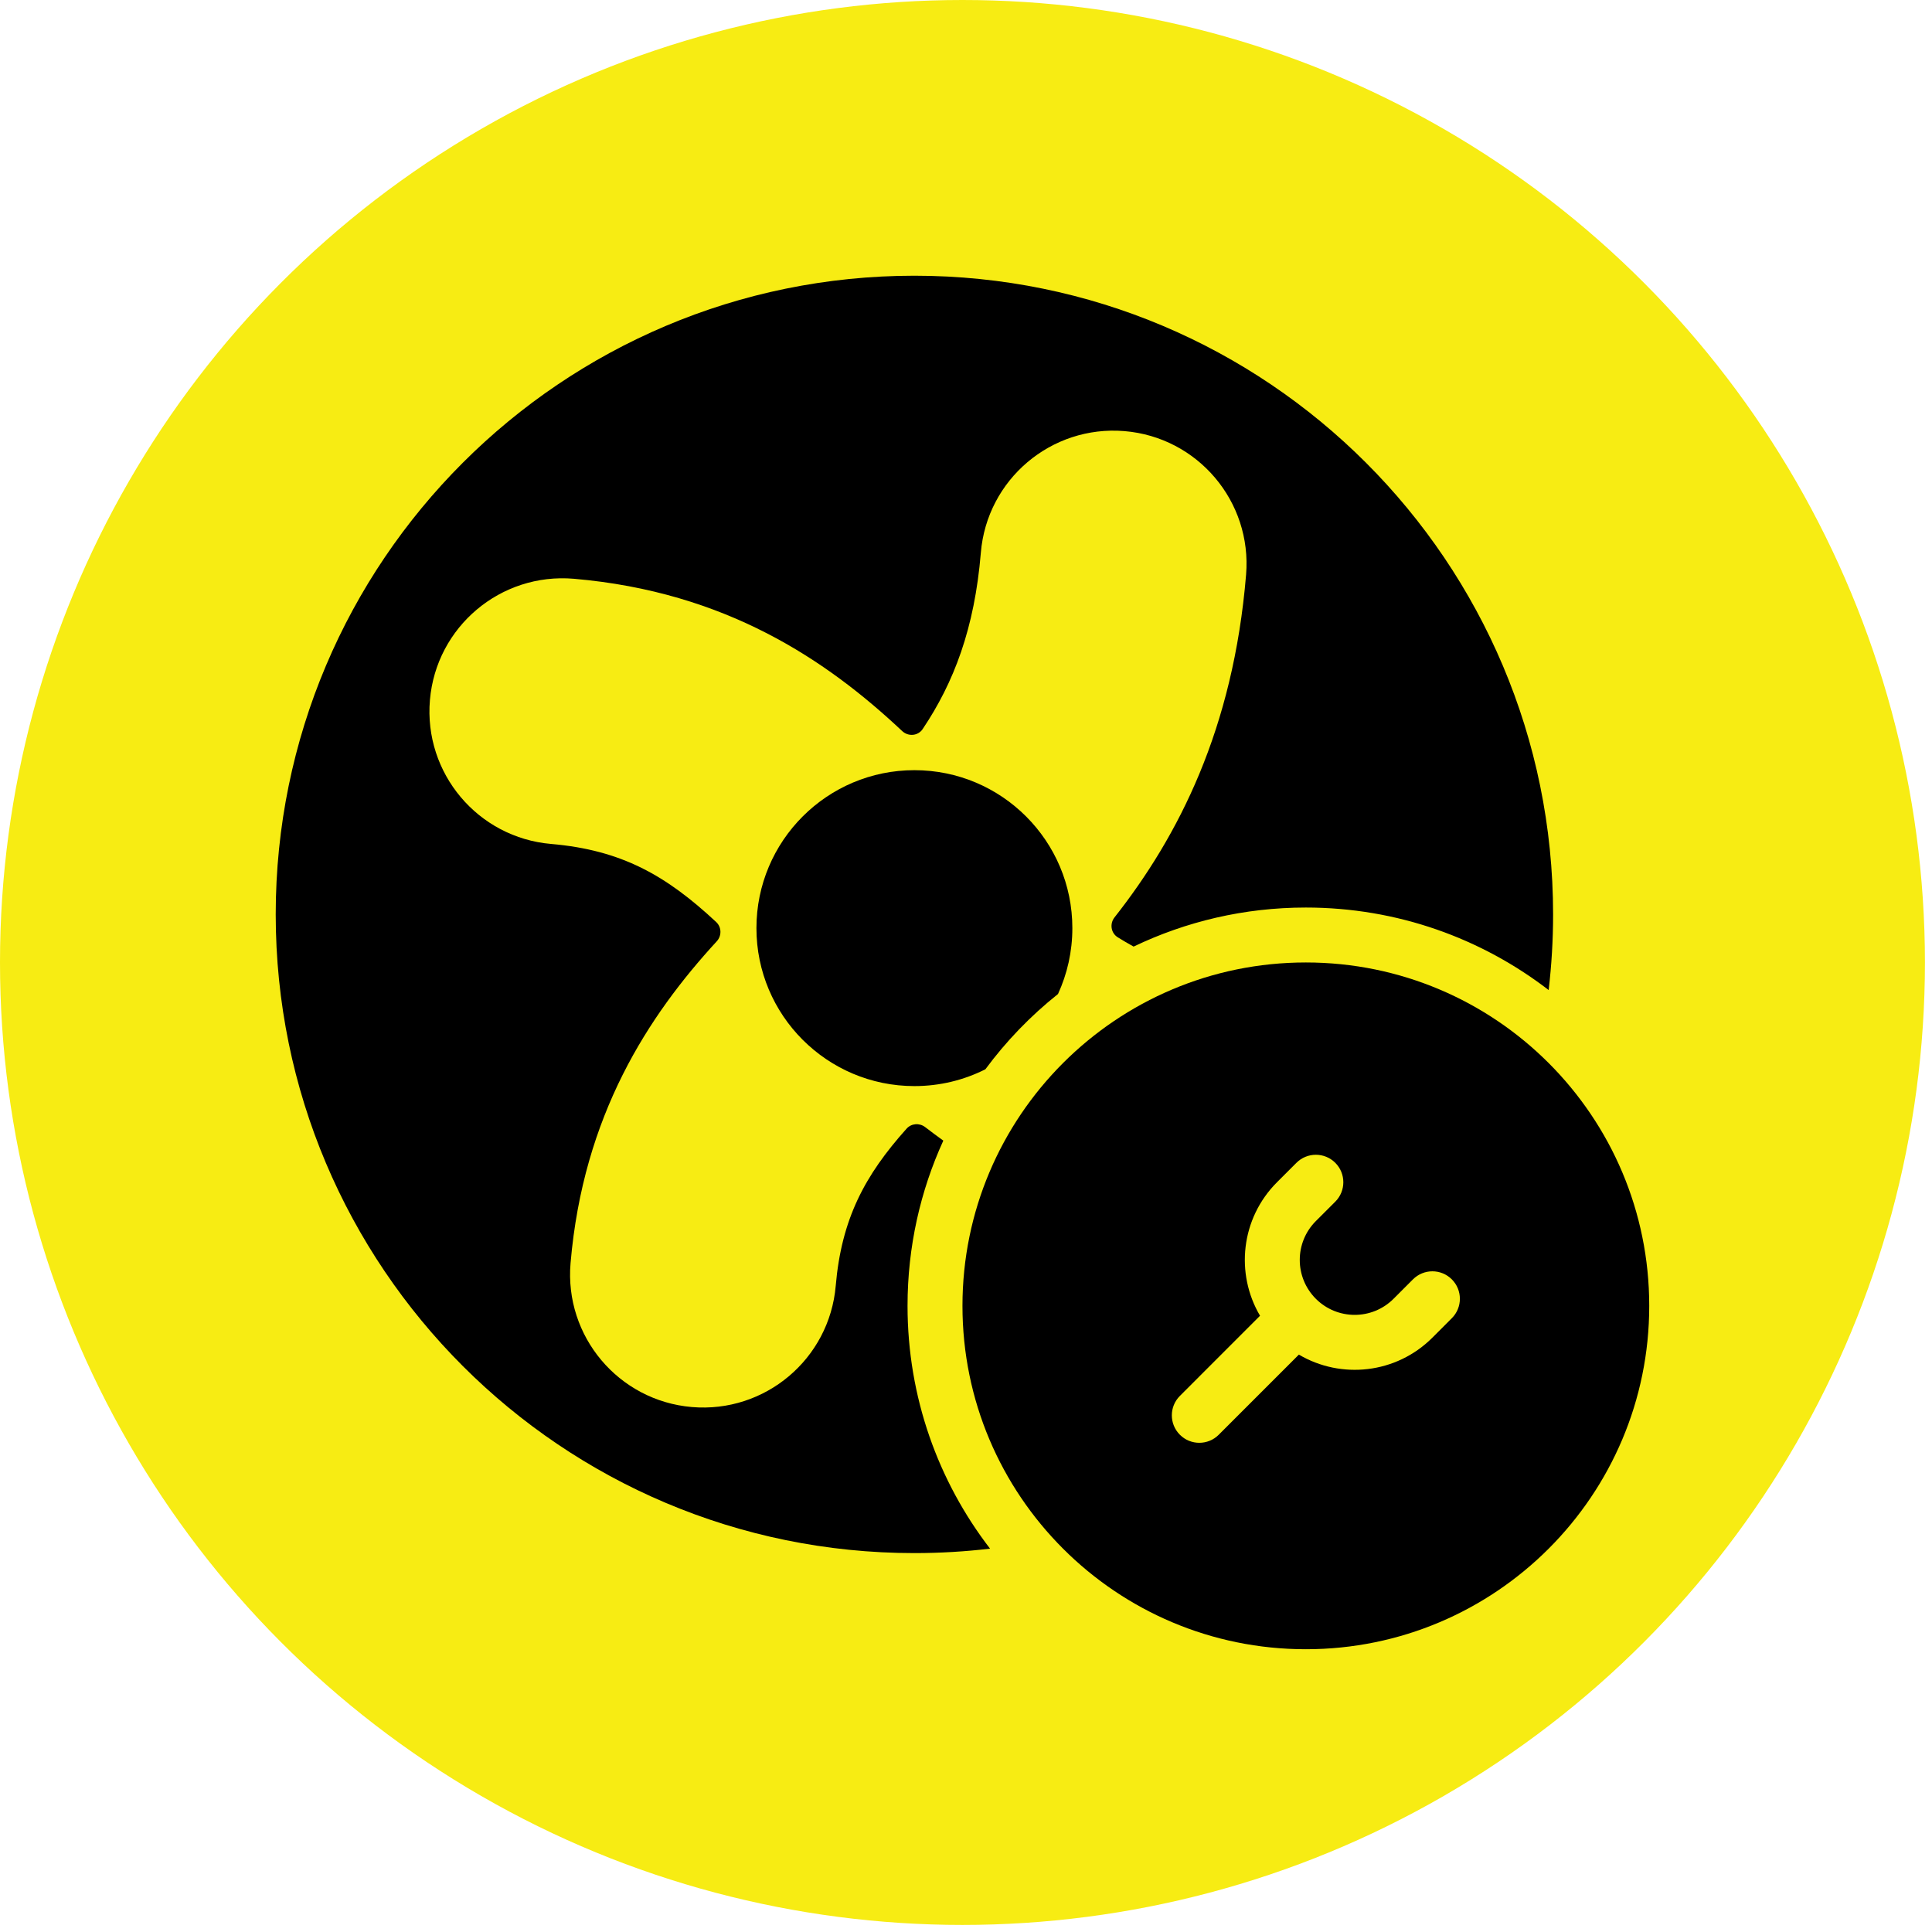 <svg width="100" height="100" viewBox="0 0 100 100" fill="none" xmlns="http://www.w3.org/2000/svg">
<circle cx="49.817" cy="49.817" r="49.817" fill="#F7EC13"/>
<path d="M80.388 47.329C80.388 48.654 80.309 49.961 80.158 51.245C76.679 48.567 72.321 46.974 67.591 46.974C64.398 46.974 61.374 47.7 58.676 48.995C58.395 48.841 58.12 48.68 57.851 48.512C57.498 48.291 57.43 47.811 57.688 47.483C61.001 43.272 63.835 37.74 64.497 29.747C64.811 25.956 61.992 22.628 58.201 22.314C54.41 22 51.082 24.819 50.768 28.61C50.444 32.523 49.372 35.331 47.757 37.736C47.517 38.095 47.012 38.136 46.697 37.84C42.799 34.176 37.579 30.634 29.705 29.957C25.915 29.632 22.578 32.44 22.253 36.23C21.927 40.021 24.735 43.357 28.526 43.683C32.182 43.997 34.495 45.323 37.069 47.724C37.354 47.99 37.362 48.436 37.099 48.722C33.549 52.583 30.189 57.728 29.532 65.375C29.206 69.165 32.014 72.502 35.805 72.828C39.595 73.153 42.931 70.345 43.257 66.554C43.555 63.092 44.76 60.834 46.926 58.418C47.174 58.142 47.593 58.113 47.887 58.339C48.193 58.575 48.506 58.808 48.826 59.038C47.636 61.643 46.974 64.54 46.974 67.591C46.974 72.321 48.567 76.679 51.245 80.158C49.961 80.309 48.654 80.388 47.329 80.388C29.071 80.388 14.271 65.587 14.271 47.329C14.271 29.071 29.071 14.271 47.329 14.271C65.587 14.271 80.388 29.071 80.388 47.329Z" fill="black"/>
<path d="M47.329 56.216C48.65 56.216 49.897 55.903 51.002 55.347C52.079 53.889 53.345 52.578 54.762 51.45C55.239 50.412 55.505 49.257 55.505 48.04C55.505 43.525 51.844 39.864 47.329 39.864C42.814 39.864 39.153 43.525 39.153 48.04C39.153 52.555 42.814 56.216 47.329 56.216Z" fill="black"/>
<path fill-rule="evenodd" clip-rule="evenodd" d="M67.591 85.364C77.407 85.364 85.364 77.407 85.364 67.591C85.364 57.775 77.407 49.817 67.591 49.817C57.775 49.817 49.817 57.775 49.817 67.591C49.817 77.407 57.775 85.364 67.591 85.364ZM69.114 60.187C68.559 59.632 67.658 59.632 67.103 60.187L66.098 61.192C64.224 63.066 63.931 65.922 65.219 68.103L61.071 72.252C60.515 72.807 60.515 73.707 61.071 74.263C61.626 74.818 62.526 74.818 63.081 74.263L67.23 70.114C69.411 71.403 72.267 71.11 74.141 69.236L75.146 68.23C75.702 67.675 75.702 66.775 75.146 66.219C74.591 65.664 73.691 65.664 73.135 66.219L72.13 67.225C71.019 68.335 69.219 68.335 68.108 67.225C66.998 66.114 66.998 64.314 68.108 63.203L69.114 62.198C69.669 61.642 69.669 60.742 69.114 60.187Z" fill="black"/>
</svg>
